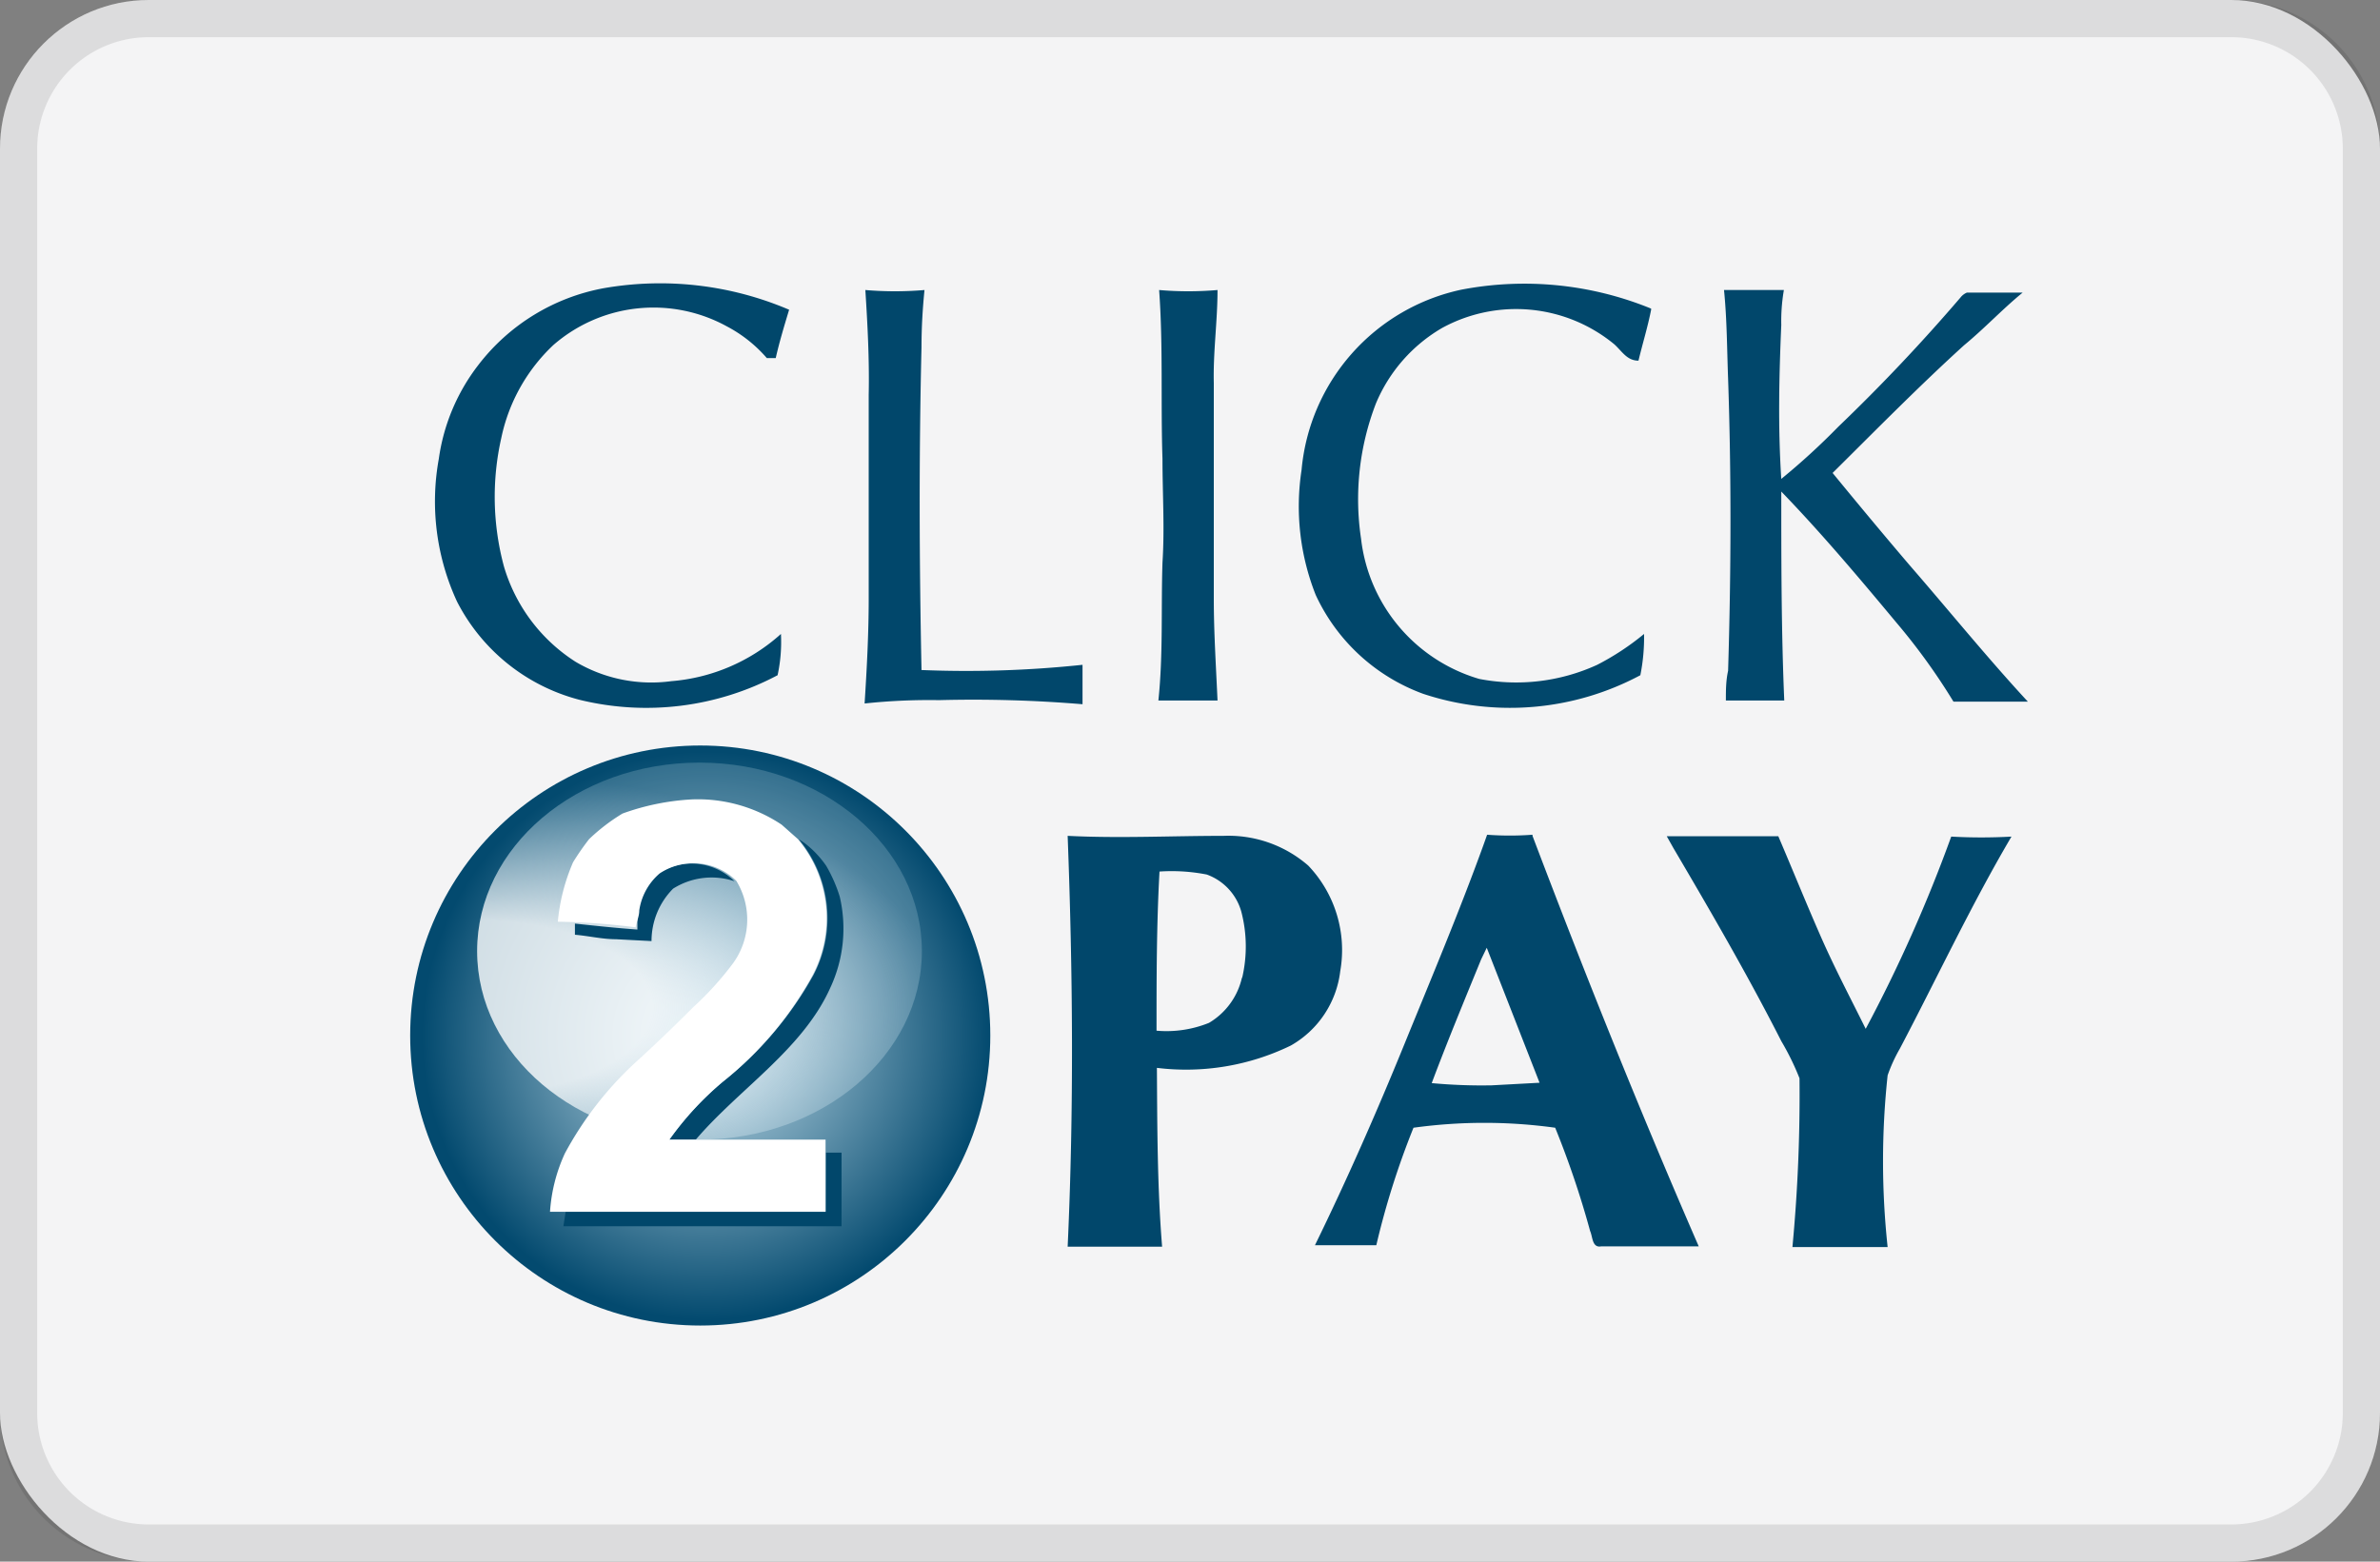 <svg id="Layer_1" data-name="Layer 1" xmlns="http://www.w3.org/2000/svg" xmlns:xlink="http://www.w3.org/1999/xlink" viewBox="0 0 64 42"><rect x="0" y="0" width="64" height="42" fill="#808080" stroke="none"/><defs><style>.cls-1{fill:#f4f4f5;}.cls-2{opacity:0.1;}.cls-3{fill:url(#radial-gradient);}.cls-4{fill:#01476b;}.cls-5{opacity:0.8;isolation:isolate;fill:url(#radial-gradient-2);}.cls-6{fill:#fff;}</style><radialGradient id="radial-gradient" cx="18.99" cy="-985.91" r="7.64" gradientTransform="matrix(1, 0, 0, -1, 0, -958.05)" gradientUnits="userSpaceOnUse"><stop offset="0.1" stop-color="#b8d5e3"/><stop offset="1" stop-color="#034a6f"/></radialGradient><radialGradient id="radial-gradient-2" cx="1292.7" cy="-913.67" r="6.27" gradientTransform="matrix(-0.01, 1, 1.99, 0.01, 1844.02, -1256.47)" gradientUnits="userSpaceOnUse"><stop offset="0.37" stop-color="#fff"/><stop offset="1" stop-color="#b8d5e3" stop-opacity="0.3"/></radialGradient></defs><rect class="cls-1" width="64" height="42" rx="4"/><g class="cls-2"><path d="M60,1a3,3,0,0,1,3,3V38a3,3,0,0,1-3,3H4a3,3,0,0,1-3-3V4A3,3,0,0,1,4,1H60m0-1H4A4,4,0,0,0,0,4V38a4,4,0,0,0,4,4H60a4,4,0,0,0,4-4V4a4,4,0,0,0-4-4Z"/></g><circle class="cls-3" cx="18.83" cy="27.85" r="7.8"/><path class="cls-4" d="M21.22,8.33c-.13.43-.26.86-.36,1.3h-.24a3.69,3.69,0,0,0-1.07-.85,4.1,4.1,0,0,0-4.67.5,4.77,4.77,0,0,0-1.4,2.5,7.19,7.19,0,0,0,.07,3.45,4.57,4.57,0,0,0,1.93,2.57,4,4,0,0,0,2.57.52A5,5,0,0,0,21,17.05a4.2,4.2,0,0,1-.09,1.11,7.54,7.54,0,0,1-5.33.66,5.16,5.16,0,0,1-3.29-2.64,6.41,6.41,0,0,1-.49-3.84,5.33,5.33,0,0,1,1.06-2.52,5.51,5.51,0,0,1,3.38-2.07A8.83,8.83,0,0,1,21.22,8.33Zm23.18,0c-.09.46-.23.91-.34,1.37-.31,0-.44-.25-.65-.44a4.15,4.15,0,0,0-4.63-.44A4.24,4.24,0,0,0,37,10.85a7.16,7.16,0,0,0-.4,3.64,4.46,4.46,0,0,0,3.18,3.77,5.23,5.23,0,0,0,3.17-.38,7,7,0,0,0,1.26-.83,5.15,5.15,0,0,1-.1,1.11,7.43,7.43,0,0,1-5.84.5A5.12,5.12,0,0,1,35.38,16,6.47,6.47,0,0,1,35,12.64a5.46,5.46,0,0,1,4.3-4.85A9,9,0,0,1,44.4,8.3ZM23.27,7.8a9.38,9.38,0,0,0,1.59,0c-.05.51-.08,1-.08,1.53-.07,2.9-.06,5.79,0,8.69a29.66,29.66,0,0,0,4.33-.14c0,.35,0,.7,0,1.06a35.47,35.47,0,0,0-3.86-.11,16.4,16.4,0,0,0-2,.09c.06-.94.11-1.88.11-2.82,0-1.82,0-3.65,0-5.48C23.38,9.68,23.33,8.74,23.27,7.8Zm7.9,0a9.15,9.15,0,0,0,1.57,0c0,.84-.12,1.66-.1,2.5,0,1.93,0,3.87,0,5.8,0,.92.06,1.83.1,2.74q-.8,0-1.59,0c.13-1.24.07-2.47.11-3.71.06-.93,0-1.86,0-2.79C31.21,10.83,31.28,9.31,31.17,7.8Zm15.19,0c.54,0,1.08,0,1.61,0a4.9,4.9,0,0,0-.07.94c-.06,1.38-.09,2.76,0,4.14a18.54,18.54,0,0,0,1.53-1.4A48.68,48.68,0,0,0,52.72,8a.43.43,0,0,1,.17-.13c.49,0,1,0,1.5,0-.55.45-1,.94-1.58,1.42-1.21,1.1-2.36,2.27-3.53,3.43.68.83,1.37,1.66,2.07,2.48,1.06,1.22,2.08,2.48,3.18,3.67q-1,0-2,0A16.78,16.78,0,0,0,51,16.75c-1-1.2-2-2.39-3.1-3.53,0,1.87,0,3.75.08,5.62-.52,0-1,0-1.57,0,0-.27,0-.53.06-.8.08-2.62.09-5.23,0-7.85C46.44,9.39,46.44,8.59,46.36,7.8Z"/><path class="cls-4" d="M44.82,22.49c1,0,2,0,3,0,.38.89.74,1.78,1.13,2.67s.81,1.68,1.22,2.51a39.72,39.72,0,0,0,2.3-5.17,14.59,14.59,0,0,0,1.62,0c-1.09,1.85-2,3.8-3,5.7a4.22,4.22,0,0,0-.33.72,21.62,21.62,0,0,0,0,4.62c-.85,0-1.71,0-2.56,0A43.59,43.59,0,0,0,48.39,29a7,7,0,0,0-.49-1C47,26.23,46,24.51,45,22.81Zm-9.64.79a3.27,3.27,0,0,0-2.28-.8c-1.4,0-2.8.07-4.19,0,.14,3.68.17,7.37,0,11.05.85,0,1.69,0,2.54,0-.13-1.6-.13-3.21-.14-4.81a6.44,6.44,0,0,0,3.6-.6,2.66,2.66,0,0,0,1.33-2A3.29,3.29,0,0,0,35.18,23.28Zm-1.78,3a1.9,1.9,0,0,1-.89,1.23,3.05,3.05,0,0,1-1.41.21c0-1.42,0-2.85.08-4.28a4.91,4.91,0,0,1,1.27.08,1.49,1.49,0,0,1,.93,1A3.7,3.7,0,0,1,33.4,26.31Zm7.81-3.83a8.28,8.28,0,0,1-1.22,0l-.1.28c-.66,1.82-1.41,3.6-2.14,5.39s-1.53,3.61-2.39,5.37c.55,0,1.1,0,1.65,0a21.6,21.6,0,0,1,1-3.16,13.89,13.89,0,0,1,3.81,0,24.55,24.55,0,0,1,.94,2.78c.07.15.05.46.3.41.87,0,1.75,0,2.62,0C44.1,29.89,42.62,26.2,41.21,22.48Zm-1.1,6.74a14.53,14.53,0,0,1-1.61-.06c.42-1.12.88-2.23,1.33-3.33l.15-.31,1.42,3.63Z"/><ellipse class="cls-5" cx="18.81" cy="25.58" rx="5.98" ry="5.07"/><path class="cls-4" d="M16.56,25.26c-.37,0-.73-.09-1.1-.12v-.3c.56.06,1.12.12,1.68.16,0-.17,0-.33,0-.5a1.61,1.61,0,0,1,.55-1,1.64,1.64,0,0,1,2.06.2,1.94,1.94,0,0,0-1.65.2,2,2,0,0,0-.58,1.41Zm2.88,3.83A8.32,8.32,0,0,0,18,30.65h.71c1.17-1.37,2.88-2.43,3.62-4.09a3.76,3.76,0,0,0,.25-2.45,4,4,0,0,0-.36-.82,2.67,2.67,0,0,0-.59-.62l-.15-.1a3.3,3.3,0,0,1,.39,3.66A9.6,9.6,0,0,1,19.44,29.09ZM22.21,31c0,.53,0,1.06,0,1.59h-7l-.06.39q3.24,0,6.48,0c.33,0,.66,0,1,0V31Z"/><path id="_2" data-name="2" class="cls-6" d="M18.6,21.5a4.06,4.06,0,0,1,2.42.68l.44.39a3.3,3.3,0,0,1,.39,3.66,9.6,9.6,0,0,1-2.41,2.86A8.32,8.32,0,0,0,18,30.65H22.2c0,.1,0,.2,0,.3V31c0,.53,0,1.06,0,1.59H14.79a4.44,4.44,0,0,1,.4-1.57,9.34,9.34,0,0,1,1.87-2.42c.54-.49,1.07-1,1.59-1.52a8.42,8.42,0,0,0,1.06-1.17,2,2,0,0,0,.09-2.22,1.64,1.64,0,0,0-2.06-.2,1.61,1.61,0,0,0-.55,1c0,.15-.07.3-.1.45A18,18,0,0,0,15,24.79a5.24,5.24,0,0,1,.41-1.6,6.82,6.82,0,0,1,.43-.62,5.11,5.11,0,0,1,.9-.69A6.49,6.49,0,0,1,18.6,21.5Z"/></svg>